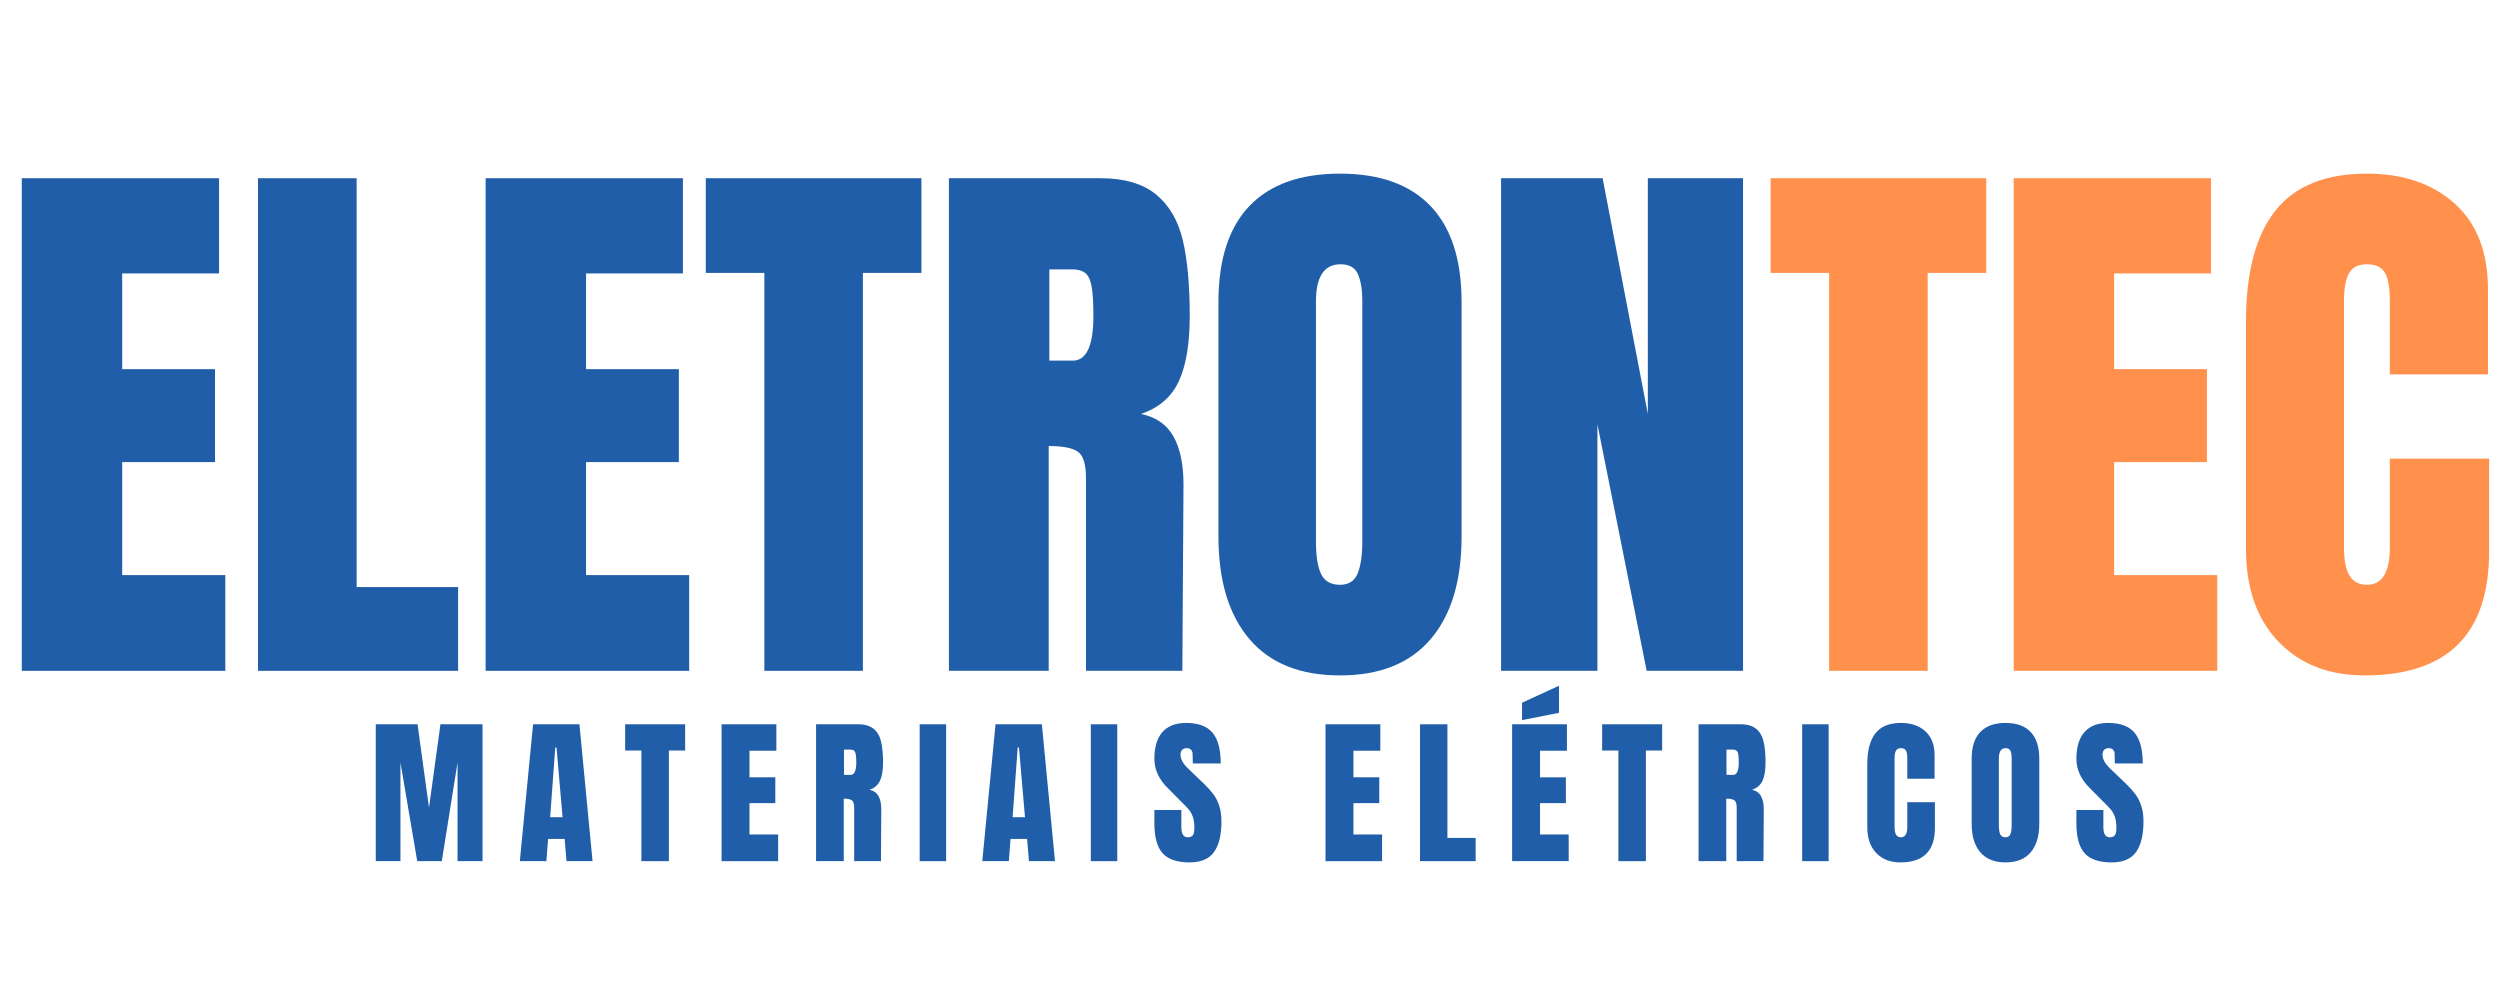 <svg xmlns="http://www.w3.org/2000/svg" xmlns:xlink="http://www.w3.org/1999/xlink" width="500" zoomAndPan="magnify" viewBox="0 0 375 150" height="200" preserveAspectRatio="xMidYMid meet" version="1.0"><defs><g/></defs><g fill="#205ea9" fill-opacity="1"><g transform="translate(0, 100.624)"><g><path d="M 3.266 0 L 3.266 -73.891 L 32.859 -73.891 L 32.859 -59.609 L 18.328 -59.609 L 18.328 -45.25 L 32.25 -45.25 L 32.25 -31.312 L 18.328 -31.312 L 18.328 -14.359 L 33.797 -14.359 L 33.797 0 Z M 3.266 0 "/></g></g></g><g fill="#205ea9" fill-opacity="1"><g transform="translate(35.434, 100.624)"><g><path d="M 3.266 0 L 3.266 -73.891 L 18.062 -73.891 L 18.062 -12.562 L 33.281 -12.562 L 33.281 0 Z M 3.266 0 "/></g></g></g><g fill="#205ea9" fill-opacity="1"><g transform="translate(69.578, 100.624)"><g><path d="M 3.266 0 L 3.266 -73.891 L 32.859 -73.891 L 32.859 -59.609 L 18.328 -59.609 L 18.328 -45.25 L 32.25 -45.25 L 32.25 -31.312 L 18.328 -31.312 L 18.328 -14.359 L 33.797 -14.359 L 33.797 0 Z M 3.266 0 "/></g></g></g><g fill="#205ea9" fill-opacity="1"><g transform="translate(105.012, 100.624)"><g><path d="M 9.641 0 L 9.641 -59.688 L 0.859 -59.688 L 0.859 -73.891 L 33.203 -73.891 L 33.203 -59.688 L 24.422 -59.688 L 24.422 0 Z M 9.641 0 "/></g></g></g><g fill="#205ea9" fill-opacity="1"><g transform="translate(139.071, 100.624)"><g><path d="M 3.266 -73.891 L 25.984 -73.891 C 29.586 -73.891 32.379 -73.07 34.359 -71.438 C 36.336 -69.801 37.672 -67.504 38.359 -64.547 C 39.047 -61.598 39.391 -57.832 39.391 -53.25 C 39.391 -49.062 38.844 -45.789 37.75 -43.438 C 36.664 -41.082 34.773 -39.445 32.078 -38.531 C 34.316 -38.07 35.938 -36.953 36.938 -35.172 C 37.945 -33.398 38.453 -30.992 38.453 -27.953 L 38.281 0 L 23.828 0 L 23.828 -28.906 C 23.828 -30.969 23.426 -32.285 22.625 -32.859 C 21.82 -33.43 20.359 -33.719 18.234 -33.719 L 18.234 0 L 3.266 0 Z M 21.844 -46.531 C 23.906 -46.531 24.938 -48.77 24.938 -53.25 C 24.938 -55.195 24.848 -56.656 24.672 -57.625 C 24.504 -58.602 24.191 -59.281 23.734 -59.656 C 23.273 -60.031 22.617 -60.219 21.766 -60.219 L 18.328 -60.219 L 18.328 -46.531 Z M 21.844 -46.531 "/></g></g></g><g fill="#205ea9" fill-opacity="1"><g transform="translate(180.095, 100.624)"><g><path d="M 20.906 0.688 C 14.938 0.688 10.406 -1.129 7.312 -4.766 C 4.219 -8.41 2.672 -13.531 2.672 -20.125 L 2.672 -55.312 C 2.672 -61.676 4.219 -66.477 7.312 -69.719 C 10.406 -72.957 14.938 -74.578 20.906 -74.578 C 26.863 -74.578 31.391 -72.957 34.484 -69.719 C 37.586 -66.477 39.141 -61.676 39.141 -55.312 L 39.141 -20.125 C 39.141 -13.477 37.586 -8.348 34.484 -4.734 C 31.391 -1.117 26.863 0.688 20.906 0.688 Z M 20.906 -12.906 C 22.219 -12.906 23.102 -13.477 23.562 -14.625 C 24.02 -15.77 24.25 -17.375 24.25 -19.438 L 24.25 -55.562 C 24.25 -57.164 24.035 -58.469 23.609 -59.469 C 23.18 -60.477 22.305 -60.984 20.984 -60.984 C 18.523 -60.984 17.297 -59.117 17.297 -55.391 L 17.297 -19.359 C 17.297 -17.234 17.551 -15.625 18.062 -14.531 C 18.582 -13.445 19.531 -12.906 20.906 -12.906 Z M 20.906 -12.906 "/></g></g></g><g fill="#205ea9" fill-opacity="1"><g transform="translate(221.894, 100.624)"><g><path d="M 3.266 0 L 3.266 -73.891 L 18.5 -73.891 L 25.281 -38.531 L 25.281 -73.891 L 39.562 -73.891 L 39.562 0 L 25.109 0 L 17.719 -36.984 L 17.719 0 Z M 3.266 0 "/></g></g></g><g fill="#ff914d" fill-opacity="1"><g transform="translate(264.733, 100.624)"><g><path d="M 9.641 0 L 9.641 -59.688 L 0.859 -59.688 L 0.859 -73.891 L 33.203 -73.891 L 33.203 -59.688 L 24.422 -59.688 L 24.422 0 Z M 9.641 0 "/></g></g></g><g fill="#ff914d" fill-opacity="1"><g transform="translate(298.791, 100.624)"><g><path d="M 3.266 0 L 3.266 -73.891 L 32.859 -73.891 L 32.859 -59.609 L 18.328 -59.609 L 18.328 -45.25 L 32.25 -45.25 L 32.25 -31.312 L 18.328 -31.312 L 18.328 -14.359 L 33.797 -14.359 L 33.797 0 Z M 3.266 0 "/></g></g></g><g fill="#ff914d" fill-opacity="1"><g transform="translate(334.225, 100.624)"><g><path d="M 20.469 0.688 C 15.082 0.688 10.77 -1.004 7.531 -4.391 C 4.289 -7.773 2.672 -12.422 2.672 -18.328 L 2.672 -52.391 C 2.672 -59.723 4.129 -65.254 7.047 -68.984 C 9.973 -72.711 14.562 -74.578 20.812 -74.578 C 26.258 -74.578 30.645 -73.082 33.969 -70.094 C 37.301 -67.113 38.969 -62.816 38.969 -57.203 L 38.969 -44.469 L 24.25 -44.469 L 24.25 -55.391 C 24.25 -57.516 23.988 -58.977 23.469 -59.781 C 22.957 -60.582 22.07 -60.984 20.812 -60.984 C 19.5 -60.984 18.598 -60.523 18.109 -59.609 C 17.617 -58.691 17.375 -57.344 17.375 -55.562 L 17.375 -18.5 C 17.375 -16.539 17.66 -15.117 18.234 -14.234 C 18.805 -13.348 19.664 -12.906 20.812 -12.906 C 23.102 -12.906 24.25 -14.77 24.25 -18.5 L 24.25 -31.828 L 39.141 -31.828 L 39.141 -17.891 C 39.141 -5.504 32.914 0.688 20.469 0.688 Z M 20.469 0.688 "/></g></g></g><g fill="#205ea9" fill-opacity="1"><g transform="translate(55.459, 129.173)"><g><path d="M 0.906 0 L 0.906 -20.531 L 7.172 -20.531 L 8.891 -8.016 L 10.609 -20.531 L 16.922 -20.531 L 16.922 0 L 13.172 0 L 13.172 -14.797 L 10.812 0 L 7.125 0 L 4.609 -14.797 L 4.609 0 Z M 0.906 0 "/></g></g></g><g fill="#205ea9" fill-opacity="1"><g transform="translate(77.617, 129.173)"><g><path d="M 0.359 0 L 2.344 -20.531 L 9.297 -20.531 L 11.266 0 L 7.359 0 L 7.078 -3.328 L 4.594 -3.328 L 4.344 0 Z M 4.906 -6.594 L 6.766 -6.594 L 5.859 -17.047 L 5.672 -17.047 Z M 4.906 -6.594 "/></g></g></g><g fill="#205ea9" fill-opacity="1"><g transform="translate(93.537, 129.173)"><g><path d="M 2.672 0 L 2.672 -16.594 L 0.234 -16.594 L 0.234 -20.531 L 9.234 -20.531 L 9.234 -16.594 L 6.797 -16.594 L 6.797 0 Z M 2.672 0 "/></g></g></g><g fill="#205ea9" fill-opacity="1"><g transform="translate(107.329, 129.173)"><g><path d="M 0.906 0 L 0.906 -20.531 L 9.125 -20.531 L 9.125 -16.562 L 5.094 -16.562 L 5.094 -12.578 L 8.969 -12.578 L 8.969 -8.703 L 5.094 -8.703 L 5.094 -4 L 9.391 -4 L 9.391 0 Z M 0.906 0 "/></g></g></g><g fill="#205ea9" fill-opacity="1"><g transform="translate(121.503, 129.173)"><g><path d="M 0.906 -20.531 L 7.219 -20.531 C 8.219 -20.531 8.992 -20.301 9.547 -19.844 C 10.098 -19.395 10.469 -18.758 10.656 -17.938 C 10.852 -17.113 10.953 -16.066 10.953 -14.797 C 10.953 -13.629 10.801 -12.719 10.5 -12.062 C 10.195 -11.414 9.672 -10.961 8.922 -10.703 C 9.535 -10.578 9.984 -10.266 10.266 -9.766 C 10.547 -9.273 10.688 -8.609 10.688 -7.766 L 10.641 0 L 6.625 0 L 6.625 -8.031 C 6.625 -8.602 6.508 -8.969 6.281 -9.125 C 6.062 -9.289 5.656 -9.375 5.062 -9.375 L 5.062 0 L 0.906 0 Z M 6.078 -12.938 C 6.648 -12.938 6.938 -13.555 6.938 -14.797 C 6.938 -15.336 6.91 -15.742 6.859 -16.016 C 6.816 -16.285 6.727 -16.473 6.594 -16.578 C 6.469 -16.68 6.285 -16.734 6.047 -16.734 L 5.094 -16.734 L 5.094 -12.938 Z M 6.078 -12.938 "/></g></g></g><g fill="#205ea9" fill-opacity="1"><g transform="translate(137.231, 129.173)"><g><path d="M 0.719 0 L 0.719 -20.531 L 4.688 -20.531 L 4.688 0 Z M 0.719 0 "/></g></g></g><g fill="#205ea9" fill-opacity="1"><g transform="translate(146.984, 129.173)"><g><path d="M 0.359 0 L 2.344 -20.531 L 9.297 -20.531 L 11.266 0 L 7.359 0 L 7.078 -3.328 L 4.594 -3.328 L 4.344 0 Z M 4.906 -6.594 L 6.766 -6.594 L 5.859 -17.047 L 5.672 -17.047 Z M 4.906 -6.594 "/></g></g></g><g fill="#205ea9" fill-opacity="1"><g transform="translate(162.903, 129.173)"><g><path d="M 0.719 0 L 0.719 -20.531 L 4.688 -20.531 L 4.688 0 Z M 0.719 0 "/></g></g></g><g fill="#205ea9" fill-opacity="1"><g transform="translate(172.656, 129.173)"><g><path d="M 5.781 0.188 C 3.914 0.188 2.566 -0.27 1.734 -1.188 C 0.91 -2.113 0.5 -3.609 0.5 -5.672 L 0.5 -7.672 L 4.547 -7.672 L 4.547 -5.109 C 4.547 -4.086 4.867 -3.578 5.516 -3.578 C 5.891 -3.578 6.145 -3.688 6.281 -3.906 C 6.426 -4.125 6.5 -4.488 6.5 -5 C 6.5 -5.664 6.422 -6.219 6.266 -6.656 C 6.109 -7.094 5.906 -7.457 5.656 -7.75 C 5.406 -8.051 4.961 -8.508 4.328 -9.125 L 2.562 -10.906 C 1.188 -12.238 0.5 -13.719 0.5 -15.344 C 0.5 -17.102 0.898 -18.441 1.703 -19.359 C 2.516 -20.273 3.691 -20.734 5.234 -20.734 C 7.086 -20.734 8.422 -20.238 9.234 -19.25 C 10.047 -18.27 10.453 -16.738 10.453 -14.656 L 6.266 -14.656 L 6.234 -16.062 C 6.234 -16.332 6.156 -16.547 6 -16.703 C 5.852 -16.867 5.645 -16.953 5.375 -16.953 C 5.062 -16.953 4.82 -16.863 4.656 -16.688 C 4.5 -16.508 4.422 -16.27 4.422 -15.969 C 4.422 -15.301 4.801 -14.609 5.562 -13.891 L 7.953 -11.594 C 8.516 -11.051 8.977 -10.535 9.344 -10.047 C 9.707 -9.566 10 -8.992 10.219 -8.328 C 10.445 -7.672 10.562 -6.883 10.562 -5.969 C 10.562 -3.945 10.191 -2.414 9.453 -1.375 C 8.711 -0.332 7.488 0.188 5.781 0.188 Z M 5.781 0.188 "/></g></g></g><g fill="#205ea9" fill-opacity="1"><g transform="translate(197.922, 129.173)"><g><path d="M 0.906 0 L 0.906 -20.531 L 9.125 -20.531 L 9.125 -16.562 L 5.094 -16.562 L 5.094 -12.578 L 8.969 -12.578 L 8.969 -8.703 L 5.094 -8.703 L 5.094 -4 L 9.391 -4 L 9.391 0 Z M 0.906 0 "/></g></g></g><g fill="#205ea9" fill-opacity="1"><g transform="translate(212.097, 129.173)"><g><path d="M 0.906 0 L 0.906 -20.531 L 5.016 -20.531 L 5.016 -3.484 L 9.25 -3.484 L 9.25 0 Z M 0.906 0 "/></g></g></g><g fill="#205ea9" fill-opacity="1"><g transform="translate(225.913, 129.173)"><g><path d="M 0.906 0 L 0.906 -20.531 L 9.125 -20.531 L 9.125 -16.562 L 5.094 -16.562 L 5.094 -12.578 L 8.969 -12.578 L 8.969 -8.703 L 5.094 -8.703 L 5.094 -4 L 9.391 -4 L 9.391 0 Z M 2.391 -21.156 L 2.391 -23.766 L 7.938 -26.312 L 7.938 -22.25 Z M 2.391 -21.156 "/></g></g></g><g fill="#205ea9" fill-opacity="1"><g transform="translate(240.087, 129.173)"><g><path d="M 2.672 0 L 2.672 -16.594 L 0.234 -16.594 L 0.234 -20.531 L 9.234 -20.531 L 9.234 -16.594 L 6.797 -16.594 L 6.797 0 Z M 2.672 0 "/></g></g></g><g fill="#205ea9" fill-opacity="1"><g transform="translate(253.879, 129.173)"><g><path d="M 0.906 -20.531 L 7.219 -20.531 C 8.219 -20.531 8.992 -20.301 9.547 -19.844 C 10.098 -19.395 10.469 -18.758 10.656 -17.938 C 10.852 -17.113 10.953 -16.066 10.953 -14.797 C 10.953 -13.629 10.801 -12.719 10.5 -12.062 C 10.195 -11.414 9.672 -10.961 8.922 -10.703 C 9.535 -10.578 9.984 -10.266 10.266 -9.766 C 10.547 -9.273 10.688 -8.609 10.688 -7.766 L 10.641 0 L 6.625 0 L 6.625 -8.031 C 6.625 -8.602 6.508 -8.969 6.281 -9.125 C 6.062 -9.289 5.656 -9.375 5.062 -9.375 L 5.062 0 L 0.906 0 Z M 6.078 -12.938 C 6.648 -12.938 6.938 -13.555 6.938 -14.797 C 6.938 -15.336 6.91 -15.742 6.859 -16.016 C 6.816 -16.285 6.727 -16.473 6.594 -16.578 C 6.469 -16.68 6.285 -16.734 6.047 -16.734 L 5.094 -16.734 L 5.094 -12.938 Z M 6.078 -12.938 "/></g></g></g><g fill="#205ea9" fill-opacity="1"><g transform="translate(269.607, 129.173)"><g><path d="M 0.719 0 L 0.719 -20.531 L 4.688 -20.531 L 4.688 0 Z M 0.719 0 "/></g></g></g><g fill="#205ea9" fill-opacity="1"><g transform="translate(279.36, 129.173)"><g><path d="M 5.688 0.188 C 4.188 0.188 2.984 -0.281 2.078 -1.219 C 1.18 -2.156 0.734 -3.445 0.734 -5.094 L 0.734 -14.562 C 0.734 -16.602 1.141 -18.141 1.953 -19.172 C 2.766 -20.211 4.039 -20.734 5.781 -20.734 C 7.301 -20.734 8.52 -20.316 9.438 -19.484 C 10.363 -18.648 10.828 -17.453 10.828 -15.891 L 10.828 -12.359 L 6.734 -12.359 L 6.734 -15.391 C 6.734 -15.984 6.66 -16.391 6.516 -16.609 C 6.379 -16.836 6.133 -16.953 5.781 -16.953 C 5.414 -16.953 5.164 -16.82 5.031 -16.562 C 4.895 -16.312 4.828 -15.938 4.828 -15.438 L 4.828 -5.141 C 4.828 -4.598 4.906 -4.203 5.062 -3.953 C 5.227 -3.703 5.469 -3.578 5.781 -3.578 C 6.414 -3.578 6.734 -4.098 6.734 -5.141 L 6.734 -8.844 L 10.875 -8.844 L 10.875 -4.969 C 10.875 -1.531 9.145 0.188 5.688 0.188 Z M 5.688 0.188 "/></g></g></g><g fill="#205ea9" fill-opacity="1"><g transform="translate(295.017, 129.173)"><g><path d="M 5.812 0.188 C 4.156 0.188 2.895 -0.316 2.031 -1.328 C 1.164 -2.336 0.734 -3.758 0.734 -5.594 L 0.734 -15.375 C 0.734 -17.145 1.164 -18.477 2.031 -19.375 C 2.895 -20.281 4.156 -20.734 5.812 -20.734 C 7.469 -20.734 8.723 -20.281 9.578 -19.375 C 10.441 -18.477 10.875 -17.145 10.875 -15.375 L 10.875 -5.594 C 10.875 -3.75 10.441 -2.32 9.578 -1.312 C 8.723 -0.312 7.469 0.188 5.812 0.188 Z M 5.812 -3.578 C 6.176 -3.578 6.422 -3.738 6.547 -4.062 C 6.672 -4.383 6.734 -4.832 6.734 -5.406 L 6.734 -15.438 C 6.734 -15.883 6.676 -16.25 6.562 -16.531 C 6.445 -16.812 6.203 -16.953 5.828 -16.953 C 5.148 -16.953 4.812 -16.43 4.812 -15.391 L 4.812 -5.375 C 4.812 -4.789 4.879 -4.344 5.016 -4.031 C 5.16 -3.727 5.426 -3.578 5.812 -3.578 Z M 5.812 -3.578 "/></g></g></g><g fill="#205ea9" fill-opacity="1"><g transform="translate(310.96, 129.173)"><g><path d="M 5.781 0.188 C 3.914 0.188 2.566 -0.27 1.734 -1.188 C 0.91 -2.113 0.5 -3.609 0.5 -5.672 L 0.5 -7.672 L 4.547 -7.672 L 4.547 -5.109 C 4.547 -4.086 4.867 -3.578 5.516 -3.578 C 5.891 -3.578 6.145 -3.688 6.281 -3.906 C 6.426 -4.125 6.5 -4.488 6.5 -5 C 6.5 -5.664 6.422 -6.219 6.266 -6.656 C 6.109 -7.094 5.906 -7.457 5.656 -7.75 C 5.406 -8.051 4.961 -8.508 4.328 -9.125 L 2.562 -10.906 C 1.188 -12.238 0.5 -13.719 0.5 -15.344 C 0.5 -17.102 0.898 -18.441 1.703 -19.359 C 2.516 -20.273 3.691 -20.734 5.234 -20.734 C 7.086 -20.734 8.422 -20.238 9.234 -19.25 C 10.047 -18.27 10.453 -16.738 10.453 -14.656 L 6.266 -14.656 L 6.234 -16.062 C 6.234 -16.332 6.156 -16.547 6 -16.703 C 5.852 -16.867 5.645 -16.953 5.375 -16.953 C 5.062 -16.953 4.82 -16.863 4.656 -16.688 C 4.5 -16.508 4.422 -16.27 4.422 -15.969 C 4.422 -15.301 4.801 -14.609 5.562 -13.891 L 7.953 -11.594 C 8.516 -11.051 8.977 -10.535 9.344 -10.047 C 9.707 -9.566 10 -8.992 10.219 -8.328 C 10.445 -7.672 10.562 -6.883 10.562 -5.969 C 10.562 -3.945 10.191 -2.414 9.453 -1.375 C 8.711 -0.332 7.488 0.188 5.781 0.188 Z M 5.781 0.188 "/></g></g></g></svg>